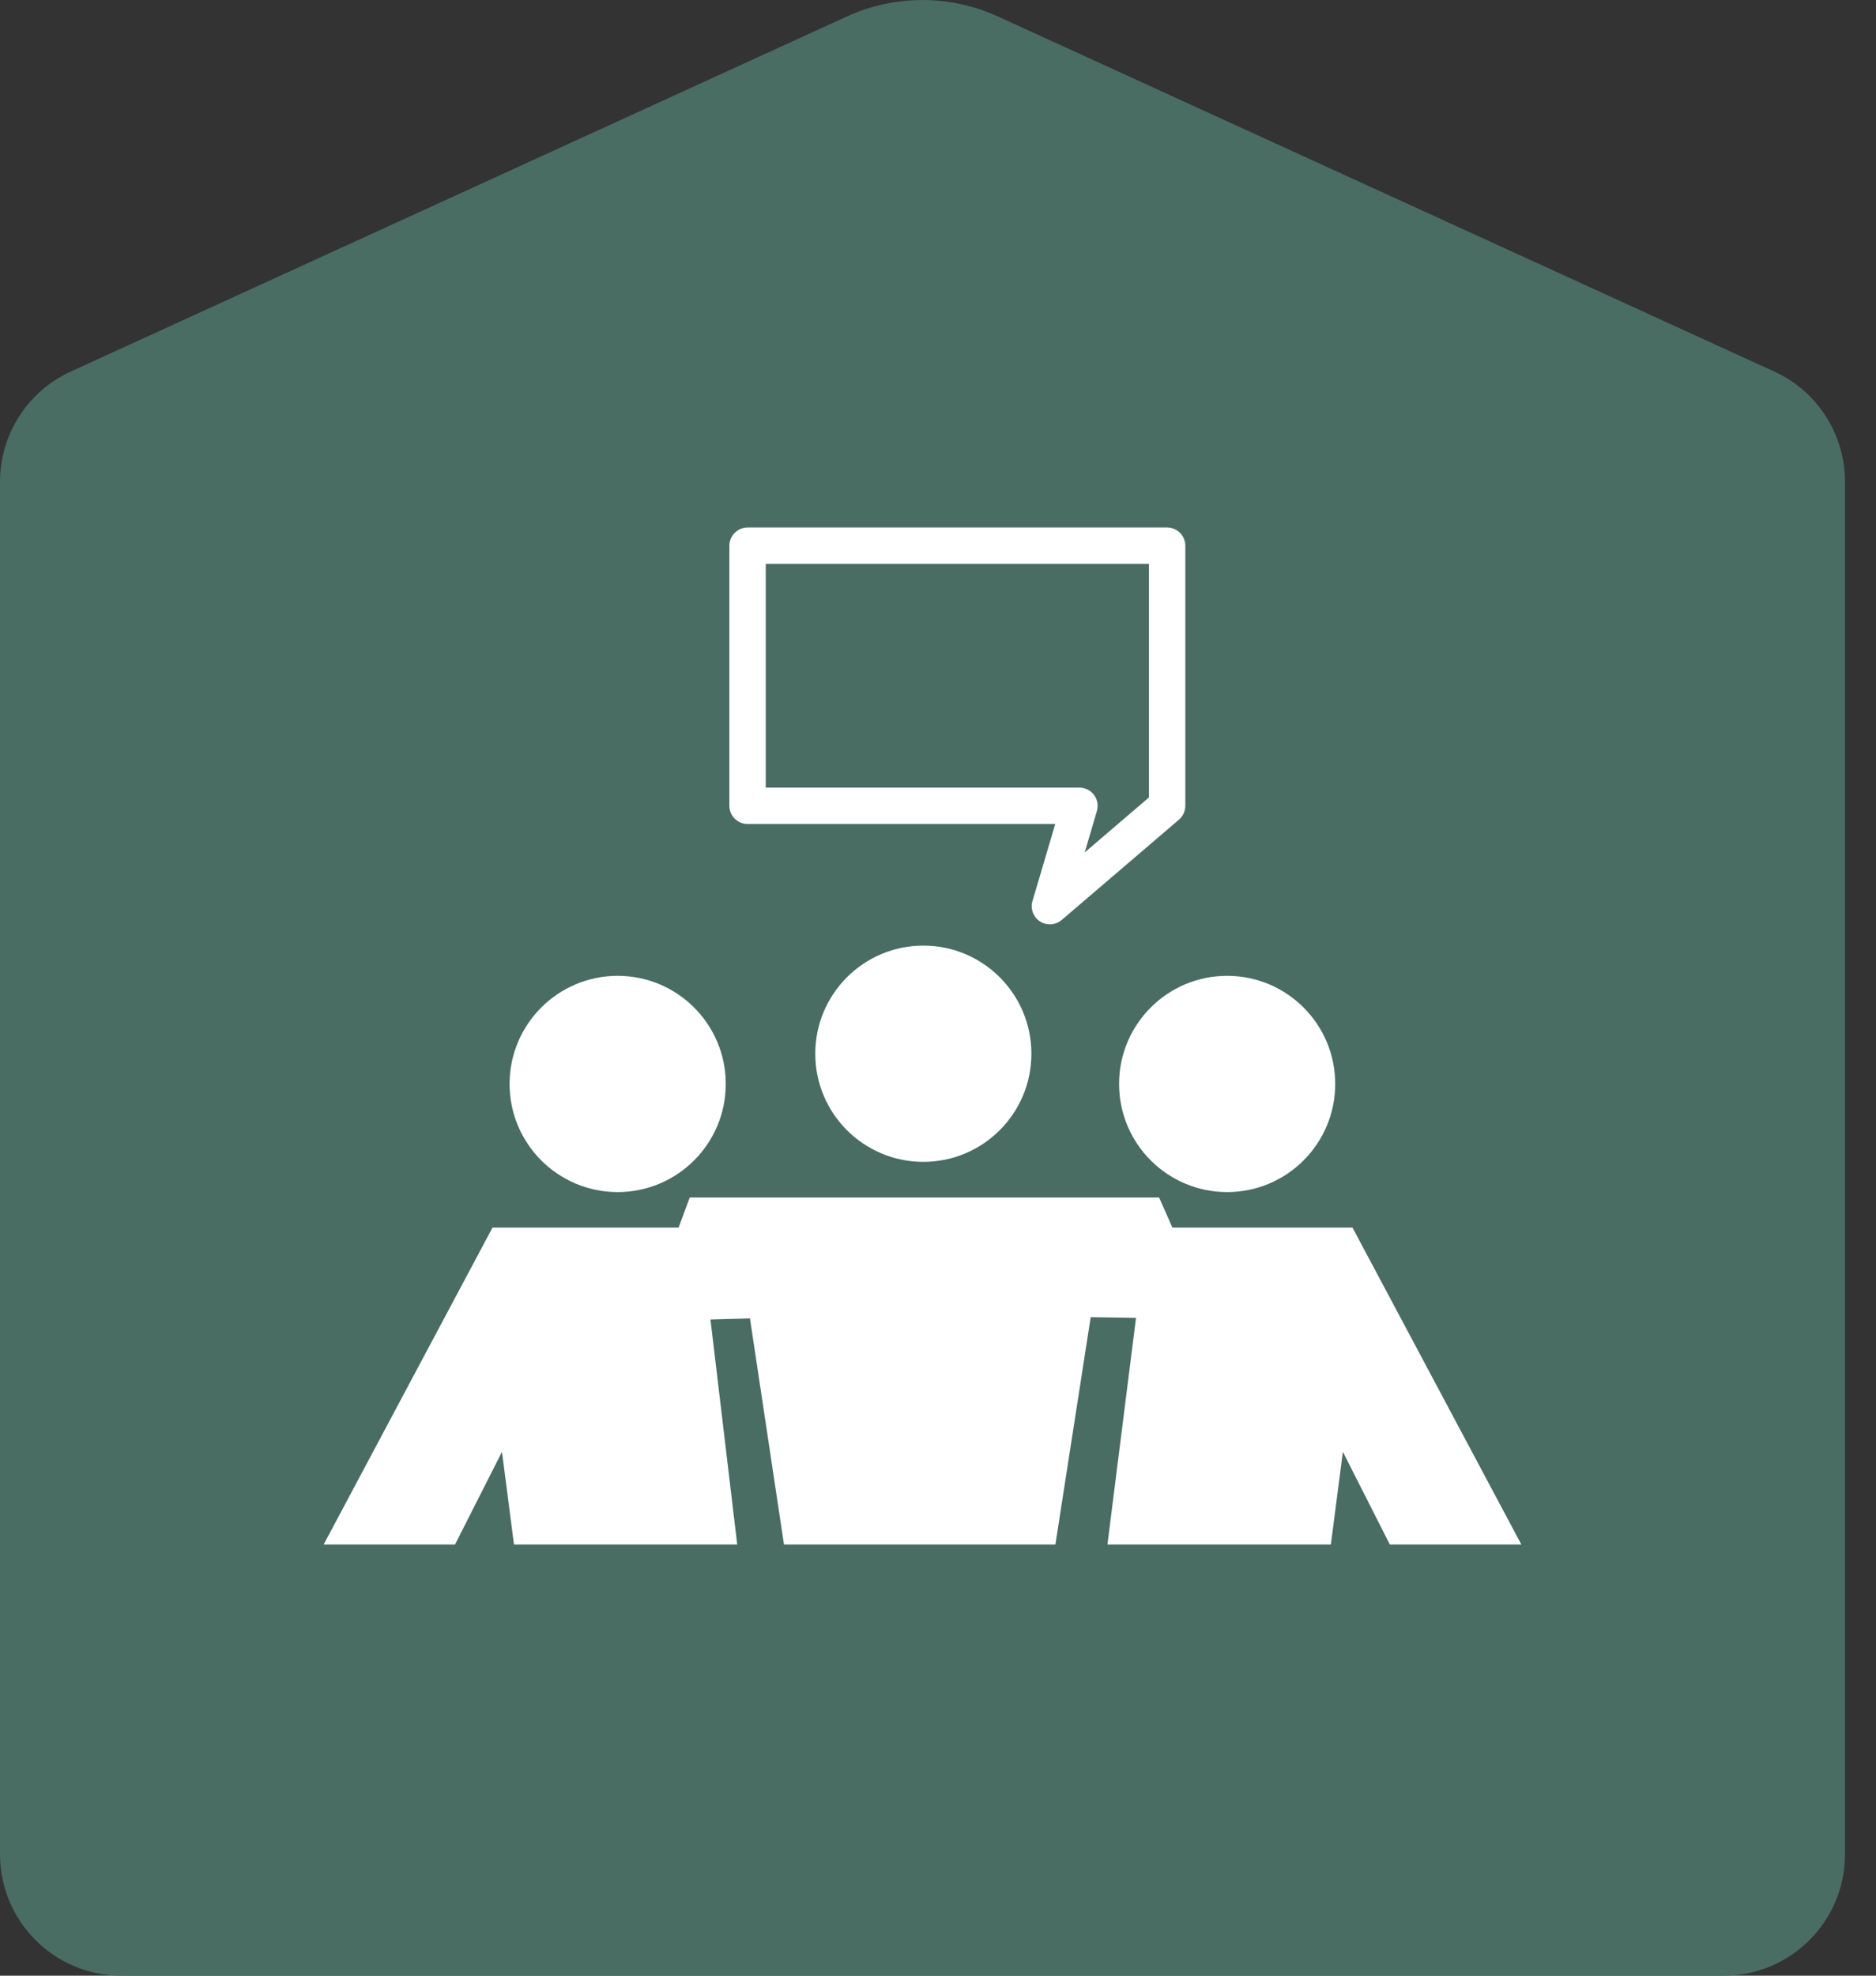 <svg width="38" height="40" viewBox="0 0 38 40" fill="none" xmlns="http://www.w3.org/2000/svg">
<rect x="0" y="0" width="38" height="40" fill="#333333" stroke="none"/>
<g clip-path="url(#clip0_795_4737)">
<path d="M17.151 0.335L1.434 7.522C0.56 7.92 0 8.793 0 9.755V37.542C0 38.898 1.098 40 2.458 40H34.914C36.27 40 37.372 38.902 37.372 37.542V9.755C37.372 8.793 36.812 7.92 35.939 7.522L20.217 0.335C19.244 -0.111 18.124 -0.111 17.151 0.335Z" fill="#496C63"/>
<path d="M21.264 18.714C21.194 18.714 21.124 18.695 21.065 18.655C20.929 18.566 20.866 18.397 20.914 18.242L21.375 16.683H15.143C14.94 16.683 14.774 16.517 14.774 16.315V11.049C14.774 10.846 14.94 10.68 15.143 10.68H23.641C23.844 10.68 24.01 10.846 24.01 11.049V16.315C24.01 16.422 23.962 16.525 23.881 16.595L21.507 18.625C21.437 18.684 21.353 18.714 21.268 18.714H21.264ZM15.508 15.946H21.865C21.979 15.946 22.09 16.002 22.16 16.094C22.23 16.186 22.252 16.307 22.219 16.418L21.972 17.258L23.273 16.145V11.417H15.511V15.95L15.508 15.946Z" fill="white"/>
<path d="M18.703 23.523C19.912 23.523 20.892 22.543 20.892 21.334C20.892 20.125 19.912 19.145 18.703 19.145C17.494 19.145 16.514 20.125 16.514 21.334C16.514 22.543 17.494 23.523 18.703 23.523Z" fill="white"/>
<path d="M24.857 24.135C26.066 24.135 27.046 23.155 27.046 21.946C27.046 20.737 26.066 19.757 24.857 19.757C23.648 19.757 22.668 20.737 22.668 21.946C22.668 23.155 23.648 24.135 24.857 24.135Z" fill="white"/>
<path d="M27.396 24.854H23.748L23.479 24.245H22.473H20.166H17.24H14.826H13.971L13.746 24.854H9.976L6.556 31.27H9.217L10.168 29.394L10.411 31.27H14.933L14.391 26.715L15.191 26.692L15.88 31.27H21.378L22.093 26.667L23.011 26.681L22.432 31.27H26.958L27.201 29.394L28.152 31.27H30.816L27.396 24.854Z" fill="white"/>
<path d="M12.512 24.135C13.72 24.135 14.701 23.155 14.701 21.946C14.701 20.737 13.72 19.757 12.512 19.757C11.303 19.757 10.322 20.737 10.322 21.946C10.322 23.155 11.303 24.135 12.512 24.135Z" fill="white"/>
</g>
<defs>
<clipPath id="clip0_795_4737">
<rect width="37.369" height="40" fill="white"/>
</clipPath>
</defs>
</svg>
